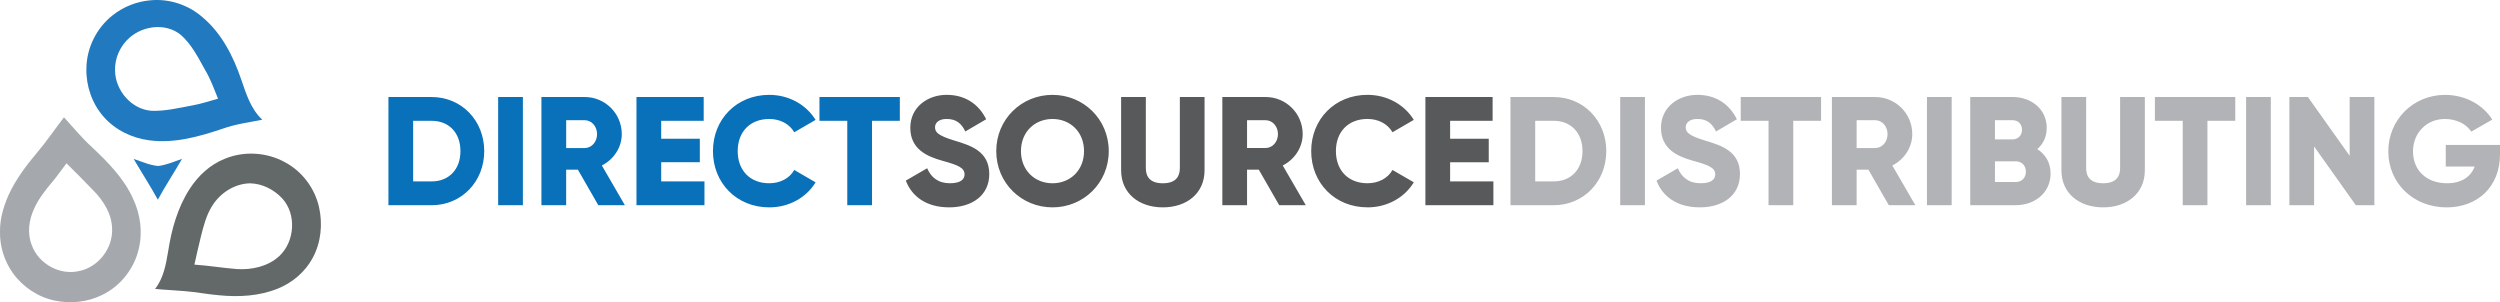 <?xml version="1.0" encoding="UTF-8"?>
<svg id="Layer_2" data-name="Layer 2" xmlns="http://www.w3.org/2000/svg" viewBox="0 0 1228.38 148.5">
  <defs>
    <style>
      .cls-1 {
        fill: #58595b;
      }

      .cls-2 {
        fill: #0871b9;
      }

      .cls-3 {
        fill: #a5a9ae;
      }

      .cls-4 {
        fill: #217abf;
      }

      .cls-5 {
        fill: #b1b3b6;
      }

      .cls-6 {
        fill: #636869;
      }
    </style>
  </defs>
  <g id="Layer_1-2" data-name="Layer 1">
    <path class="cls-2" d="M442.13,47.67h-39.49v11.7h13.67v41.46h12.16v-41.46h13.67v-11.7ZM377.96,101.89c9.72,0,18.22-4.78,22.78-12.3l-10.48-6.08c-2.28,4.1-6.91,6.53-12.3,6.53-9.42,0-15.49-6.3-15.49-15.79s6.07-15.79,15.49-15.79c5.39,0,9.94,2.43,12.3,6.53l10.48-6.08c-4.63-7.52-13.14-12.3-22.78-12.3-16.02,0-27.65,12-27.65,27.64s11.63,27.64,27.65,27.64ZM324.88,89.13v-9.42h18.98v-11.54h-18.98v-8.81h20.88v-11.7h-33.03v53.16h33.41v-11.69h-21.27ZM278.19,59.06h9.11c3.34,0,6.07,2.96,6.07,6.84s-2.73,6.84-6.07,6.84h-9.11v-13.67ZM293.98,100.83h13.06l-11.32-19.52c5.85-2.96,9.79-8.89,9.79-15.41,0-10.1-8.13-18.23-18.22-18.23h-21.26v53.16h12.15v-17.47h5.77l10.03,17.47ZM244.77,100.83h12.15v-53.16h-12.15v53.16ZM212.12,89.13h-9.12v-29.77h9.12c8.35,0,14.12,5.77,14.12,14.88s-5.77,14.89-14.12,14.89ZM212.12,47.67h-21.26v53.16h21.26c14.65,0,25.81-11.55,25.81-26.58s-11.16-26.58-25.81-26.58Z"/>
    <path class="cls-1" d="M712.52,89.13v-9.41h18.98v-11.55h-18.98v-8.8h20.88v-11.7h-33.03v53.15h33.41v-11.69h-21.26ZM671.9,101.89c9.72,0,18.23-4.79,22.78-12.31l-10.48-6.07c-2.28,4.1-6.91,6.53-12.3,6.53-9.42,0-15.5-6.31-15.5-15.8s6.08-15.79,15.5-15.79c5.39,0,9.94,2.43,12.3,6.53l10.48-6.08c-4.63-7.52-13.13-12.3-22.78-12.3-16.03,0-27.64,12-27.64,27.64s11.61,27.64,27.64,27.64ZM612.74,59.06h9.11c3.34,0,6.08,2.96,6.08,6.83s-2.74,6.83-6.08,6.83h-9.11v-13.67ZM628.54,100.82h13.06l-11.32-19.51c5.85-2.96,9.8-8.89,9.8-15.42,0-10.1-8.12-18.22-18.22-18.22h-21.26v53.15h12.14v-17.46h5.77l10.02,17.46ZM571.36,101.89c11.7,0,20.5-6.84,20.5-18.23v-35.99h-12.14v34.93c0,4.03-1.9,7.45-8.36,7.45s-8.35-3.42-8.35-7.45v-34.93h-12.15v35.99c0,11.39,8.81,18.23,20.5,18.23ZM517.15,90.05c-8.66,0-15.5-6.31-15.5-15.8s6.84-15.79,15.5-15.79,15.49,6.3,15.49,15.79-6.84,15.8-15.49,15.8ZM517.15,101.89c15.26,0,27.64-12,27.64-27.64s-12.38-27.64-27.64-27.64-27.64,12-27.64,27.64,12.38,27.64,27.64,27.64ZM466.34,101.89c11.54,0,19.74-6.08,19.74-16.33,0-11.24-9.03-14.05-17.08-16.48-8.28-2.51-9.57-4.18-9.57-6.6,0-2.13,1.9-4.03,5.69-4.03,4.86,0,7.37,2.35,9.19,6.15l10.25-6c-3.87-7.82-10.71-12-19.44-12-9.19,0-17.84,5.92-17.84,16.17s7.74,13.98,15.64,16.18c7.98,2.2,11.01,3.5,11.01,6.76,0,2.05-1.44,4.33-7.22,4.33s-9.26-2.96-11.16-7.37l-10.47,6.07c2.96,7.82,10.1,13.14,21.26,13.14Z"/>
    <path class="cls-5" d="M1228.38,71.21h-26.65v10.63h14.2c-1.9,5.09-6.53,8.2-13.59,8.2-10.32,0-16.71-6.6-16.71-15.64s6.68-15.94,15.65-15.94c5.99,0,10.78,2.73,12.98,6.23l10.33-5.92c-4.47-7.13-13.06-12.15-23.23-12.15-15.64,0-27.87,12.3-27.87,27.72s12,27.56,28.71,27.56c14.88,0,26.19-9.87,26.19-26.12v-4.55ZM1154.5,47.67v28.86l-20.5-28.86h-9.11v53.16h12.15v-28.86l20.5,28.86h9.11v-53.16h-12.15ZM1103.62,100.83h12.15v-53.16h-12.15v53.16ZM1098.3,47.67h-39.49v11.7h13.67v41.46h12.15v-41.46h13.67v-11.7ZM1033.38,101.89c11.69,0,20.49-6.84,20.49-18.22v-36h-12.15v34.93c0,4.03-1.89,7.44-8.34,7.44s-8.35-3.41-8.35-7.44v-34.93h-12.15v36c0,11.39,8.81,18.22,20.51,18.22ZM990.4,89.44h-10.18v-10.18h10.18c3.04,0,5.02,2.13,5.02,5.09s-1.97,5.09-5.02,5.09ZM988.88,59.06c2.82,0,4.63,1.97,4.63,4.71s-1.9,4.71-4.63,4.71h-8.66v-9.42h8.66ZM1001.03,73.26c2.89-2.51,4.63-6,4.63-10.41,0-9.19-7.51-15.19-16.78-15.19h-20.8v53.16h22.32c9.5,0,17.16-6.16,17.16-15.57,0-5.39-2.58-9.49-6.53-11.99ZM946.81,100.83h12.15v-53.16h-12.15v53.16ZM912.26,59.06h9.11c3.35,0,6.08,2.96,6.08,6.84s-2.73,6.84-6.08,6.84h-9.11v-13.67ZM928.06,100.83h13.06l-11.32-19.52c5.85-2.96,9.8-8.89,9.8-15.41,0-10.1-8.12-18.23-18.23-18.23h-21.26v53.16h12.15v-17.47h5.78l10.03,17.47ZM894.8,47.67h-39.49v11.7h13.66v41.46h12.15v-41.46h13.67v-11.7ZM835.19,101.89c11.55,0,19.75-6.07,19.75-16.33,0-11.24-9.04-14.05-17.08-16.48-8.29-2.51-9.58-4.18-9.58-6.6,0-2.13,1.9-4.03,5.7-4.03,4.86,0,7.37,2.36,9.19,6.15l10.25-6c-3.87-7.82-10.71-12-19.44-12-9.19,0-17.85,5.92-17.85,16.18s7.75,13.97,15.64,16.18c7.98,2.2,11.01,3.49,11.01,6.75,0,2.05-1.44,4.33-7.22,4.33s-9.26-2.96-11.16-7.37l-10.48,6.07c2.96,7.82,10.1,13.14,21.26,13.14ZM796.09,100.83h12.15v-53.16h-12.15v53.16ZM763.43,89.13h-9.11v-29.77h9.11c8.35,0,14.13,5.77,14.13,14.88s-5.77,14.89-14.13,14.89ZM763.43,47.67h-21.26v53.16h21.26c14.66,0,25.82-11.55,25.82-26.58s-11.16-26.58-25.82-26.58Z"/>
    <path class="cls-4" d="M63.66,18.5h0c-4.61,4.02-7.36,10.13-7.13,16.25.15,9.72,8.09,19.04,17.98,19.69,6.75.22,13.37-1.41,19.96-2.63,4.31-.76,8.46-2.16,12.67-3.33-1.93-4.65-3.6-9.43-6.17-13.78-3.54-6.27-6.8-13.02-12.39-17.78-7.26-5.68-18.21-4.32-24.92,1.59M55.36,7.5C60.66,3.3,67.22.7,73.97.14c9.23-.88,18.73,2.28,25.66,8.43,9.32,7.87,14.99,19.1,18.89,30.46,2.42,7.04,4.72,14.57,10.37,19.79-6.51,1.28-13.15,2.16-19.43,4.4-11.57,3.89-23.79,7.37-36.1,5.73-8.53-1.11-16.79-5.09-22.47-11.62-5.67-6.44-8.64-15.1-8.44-23.65.07-10.08,4.99-19.98,12.92-26.18Z"/>
    <path class="cls-4" d="M65.67,78.09c3.97,1.29,7.86,3.13,12.07,3.47,4.07-.5,7.85-2.17,11.7-3.5-3.88,6.73-8.17,13.24-11.89,20.06-3.69-6.81-7.98-13.31-11.87-20.02"/>
    <path class="cls-3" d="M25.63,89.47h0c-3.39,4.04-6.72,8.25-8.88,13.1-2.57,5.56-3.45,12.13-1.12,17.92,3.32,9.2,13.92,15,23.44,12.64,9.29-1.96,16.32-11.09,16.02-20.54-.08-7.37-4.22-13.98-9.28-19.05-4.32-4.49-8.69-8.93-13.14-13.3-2.34,3.08-4.55,6.26-7.04,9.24M18.43,74.74c4.61-5.49,8.64-11.43,13-17.11,4.59,5,8.88,10.3,13.94,14.85,7.8,7.37,15.57,15.22,20.02,25.15,3.58,7.62,4.81,16.45,2.79,24.68-2.22,9.64-8.91,18.18-17.81,22.53-7.22,3.64-15.71,4.52-23.58,2.83-8.22-1.74-15.66-6.71-20.51-13.55C2.07,128.22-.16,120.92,0,113.66c-.05-6.14,1.71-12.14,4.16-17.72,3.54-7.8,8.77-14.69,14.26-21.21Z"/>
    <path class="cls-6" d="M104.12,101.36h0c-2.82,4.56-4.13,9.82-5.44,14.97-1.09,4.55-2.18,9.11-3.16,13.69,6.98.45,13.9,1.65,20.88,2.18,7.34.46,15.2-1.23,20.76-6.31,7.72-7.13,8.67-20.66,1.45-28.47-4.05-4.31-9.77-7.23-15.74-7.35-7.66.15-14.84,4.81-18.74,11.3M110.34,78.06c9.53-4,20.83-3.29,29.84,1.74,8.38,4.5,14.52,12.78,16.59,22.04,1.85,8.29.96,17.31-3.1,24.84-3.71,6.92-10.02,12.28-17.28,15.17-9.04,3.63-19.02,4.18-28.63,3.24-5.71-.46-11.34-1.61-17.05-2.05-4.83-.44-9.69-.6-14.52-1.08,4.18-5.28,5.37-12.12,6.45-18.59,1.66-10.72,4.65-21.47,10.62-30.65,4.14-6.37,9.95-11.82,17.08-14.66Z"/>
  </g>
</svg>